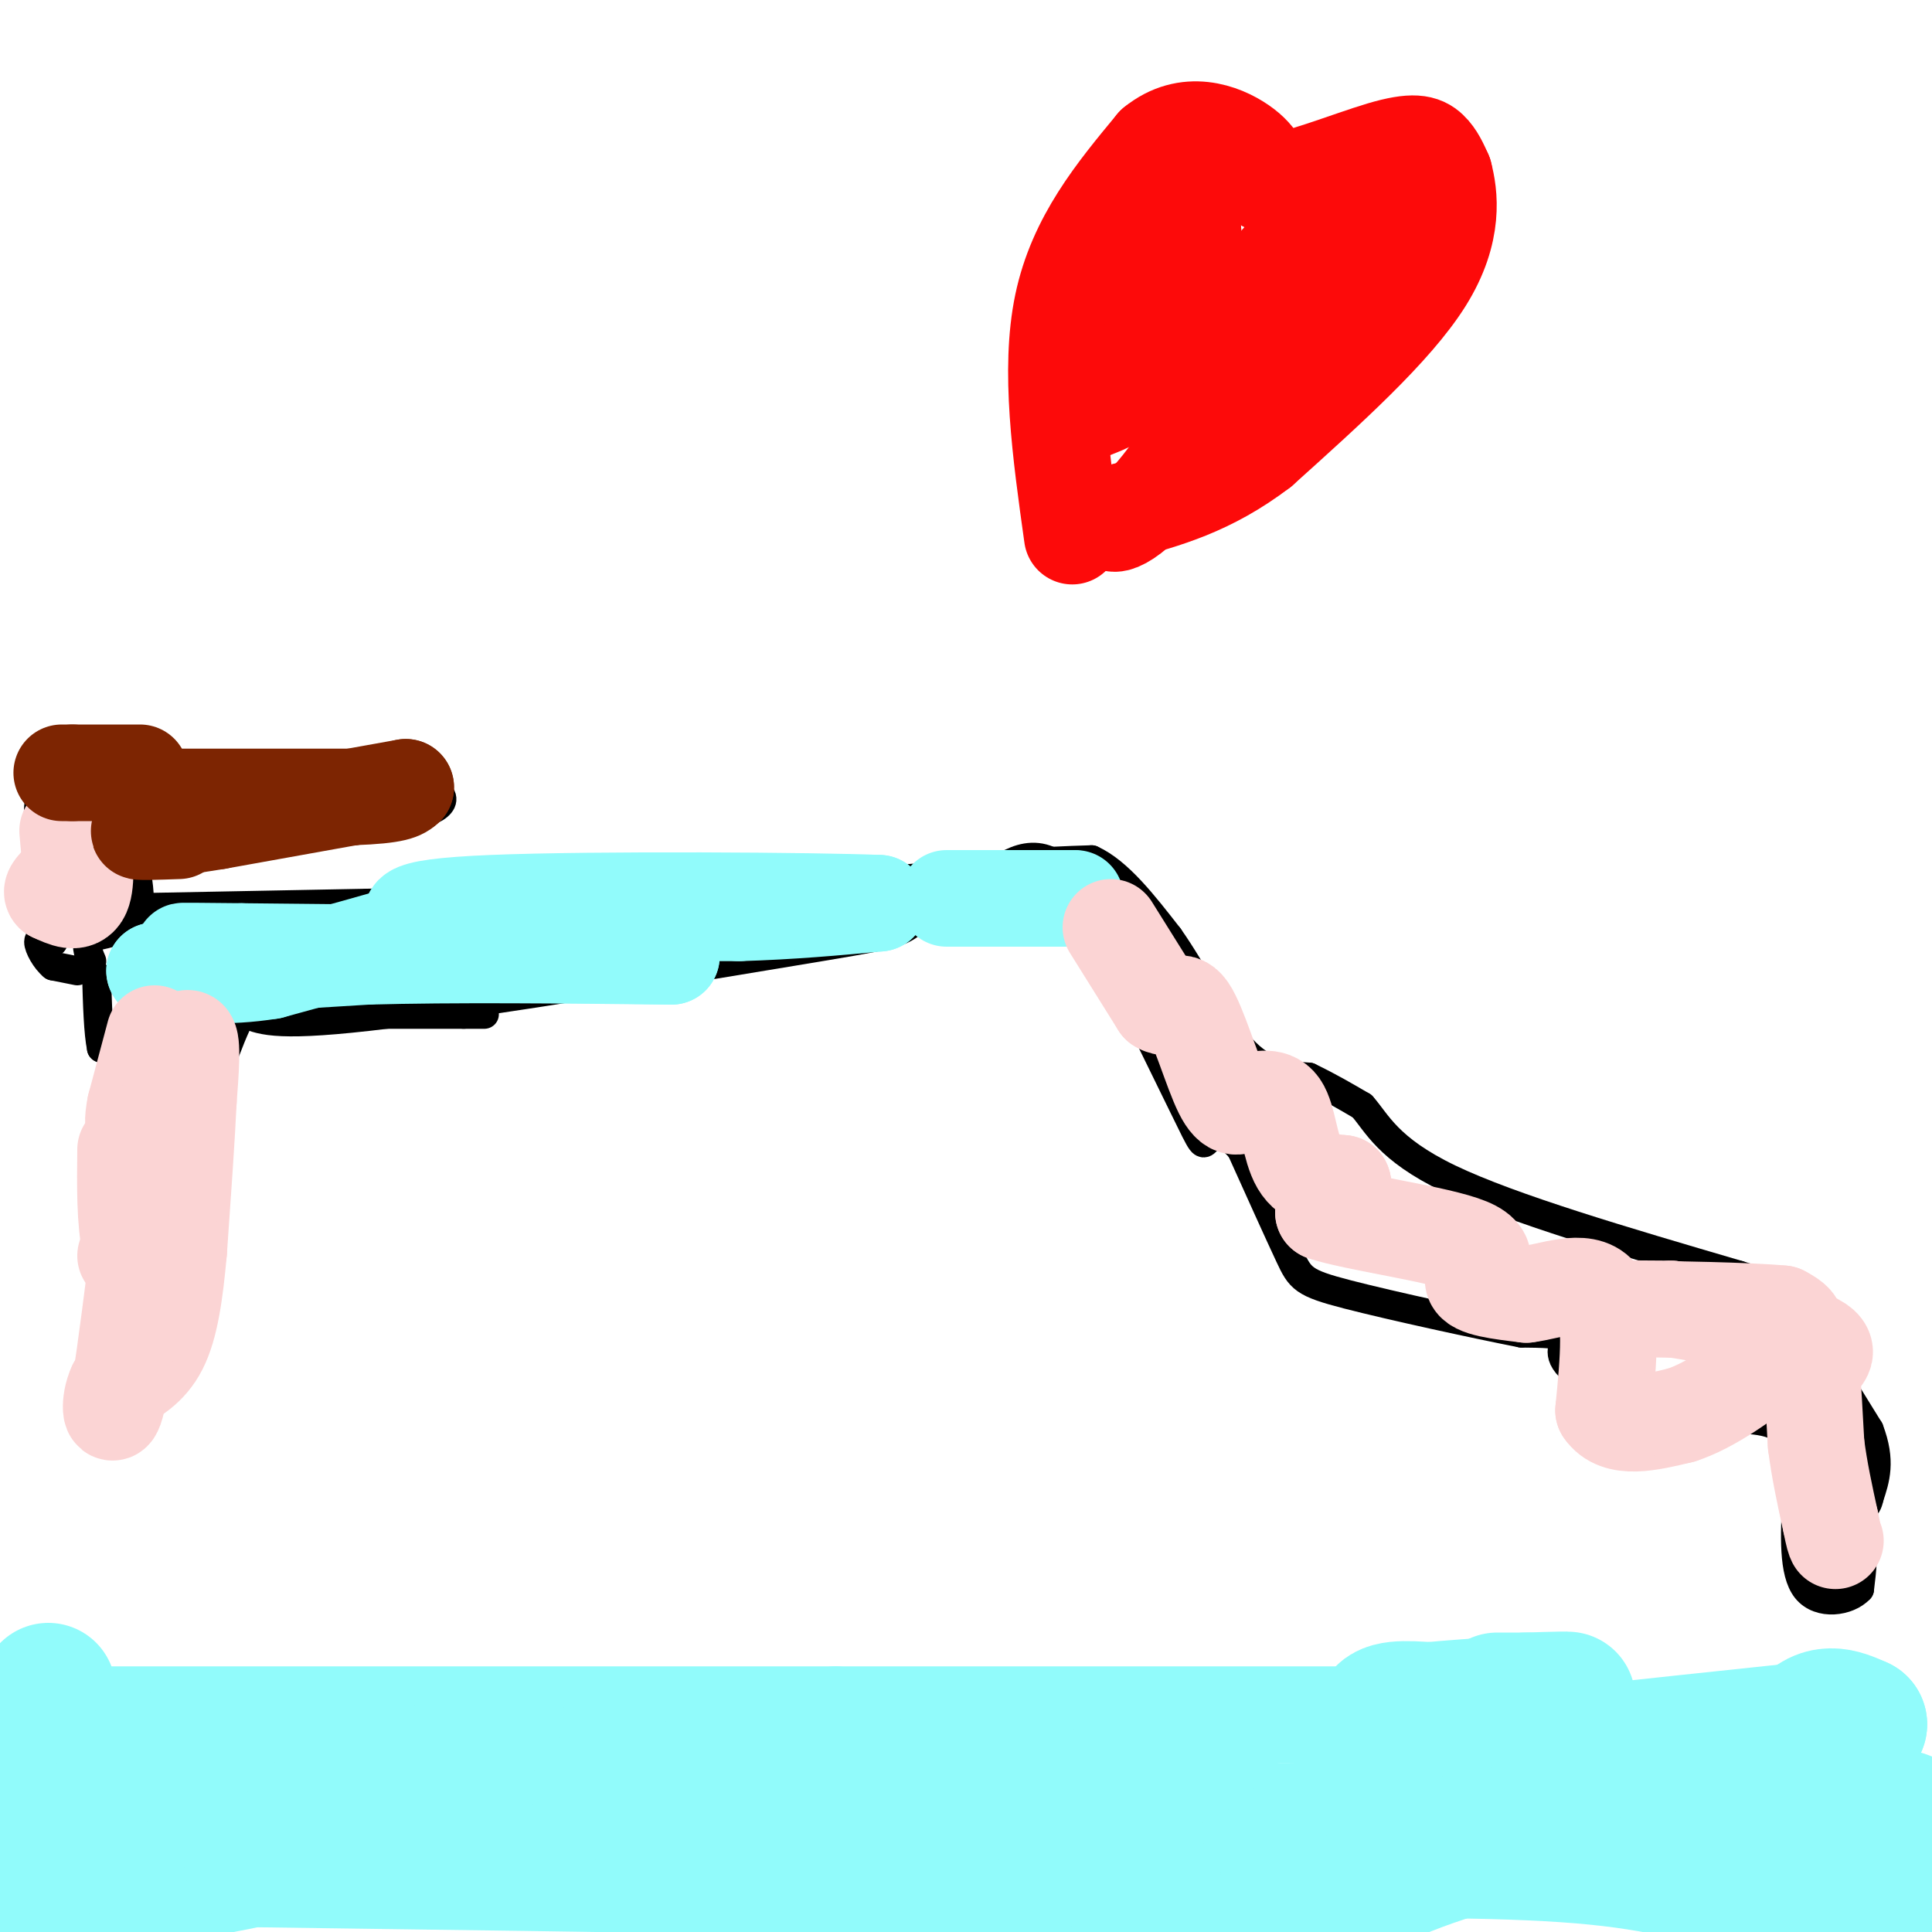 <svg viewBox='0 0 400 400' version='1.1' xmlns='http://www.w3.org/2000/svg' xmlns:xlink='http://www.w3.org/1999/xlink'><g fill='none' stroke='#000000' stroke-width='6' stroke-linecap='round' stroke-linejoin='round'><path d='M370,282c-0.333,3.750 -0.667,7.500 0,10c0.667,2.500 2.333,3.750 4,5'/><path d='M374,297c1.467,3.844 3.133,10.956 5,15c1.867,4.044 3.933,5.022 6,6'/><path d='M385,318c1.000,2.833 0.500,6.917 0,11'/><path d='M385,329c-2.356,2.556 -8.244,3.444 -11,0c-2.756,-3.444 -2.378,-11.222 -2,-19'/><path d='M372,310c-0.267,-5.978 0.067,-11.422 -3,-14c-3.067,-2.578 -9.533,-2.289 -16,-2'/><path d='M353,294c-3.636,-0.022 -4.727,0.922 -10,-1c-5.273,-1.922 -14.727,-6.710 -18,-10c-3.273,-3.290 -0.364,-5.083 -1,-6c-0.636,-0.917 -4.818,-0.959 -9,-1'/><path d='M315,276c-8.940,-1.750 -26.792,-5.625 -36,-8c-9.208,-2.375 -9.774,-3.250 -12,-8c-2.226,-4.750 -6.113,-13.375 -10,-22'/><path d='M257,238c-3.107,-4.000 -5.875,-3.000 -7,-2c-1.125,1.000 -0.607,2.000 -5,-7c-4.393,-9.000 -13.696,-28.000 -23,-47'/><path d='M222,182c-6.833,-7.833 -12.417,-3.917 -18,0'/><path d='M204,182c-5.914,1.882 -11.699,6.587 -15,9c-3.301,2.413 -4.120,2.534 -25,6c-20.880,3.466 -61.823,10.276 -84,13c-22.177,2.724 -25.589,1.362 -29,0'/><path d='M51,210c2.667,0.000 23.833,0.000 45,0'/><path d='M96,210c7.500,0.000 3.750,0.000 0,0'/><path d='M56,208c-1.667,-1.417 -3.333,-2.833 -6,2c-2.667,4.833 -6.333,15.917 -10,27'/><path d='M40,237c-2.267,5.267 -2.933,4.933 -5,5c-2.067,0.067 -5.533,0.533 -9,1'/><path d='M26,243c-2.289,0.644 -3.511,1.756 -4,0c-0.489,-1.756 -0.244,-6.378 0,-11'/><path d='M22,232c0.578,-3.978 2.022,-8.422 2,-11c-0.022,-2.578 -1.511,-3.289 -3,-4'/><path d='M21,217c-0.667,-3.167 -0.833,-9.083 -1,-15'/><path d='M16,201c0.000,0.000 -5.000,-1.000 -5,-1'/><path d='M11,200c-1.578,-1.267 -3.022,-3.933 -3,-5c0.022,-1.067 1.511,-0.533 3,0'/><path d='M11,195c-0.600,-6.133 -3.600,-21.467 -3,-28c0.600,-6.533 4.800,-4.267 9,-2'/><path d='M17,165c3.311,-0.933 7.089,-2.267 9,0c1.911,2.267 1.956,8.133 2,14'/><path d='M28,179c0.711,4.444 1.489,8.556 0,11c-1.489,2.444 -5.244,3.222 -9,4'/><path d='M19,194c-1.500,1.500 -0.750,3.250 0,5'/><path d='M23,166c0.000,0.000 35.000,-4.000 35,-4'/><path d='M58,162c10.833,-0.500 20.417,0.250 30,1'/><path d='M88,163c5.556,1.444 4.444,4.556 -3,6c-7.444,1.444 -21.222,1.222 -35,1'/><path d='M50,170c-9.167,0.833 -14.583,2.417 -20,4'/><path d='M24,188c0.000,0.000 52.000,-1.000 52,-1'/><path d='M76,187c18.333,-0.500 38.167,-1.250 58,-2'/><path d='M134,185c18.500,-0.833 35.750,-1.917 53,-3'/><path d='M187,182c12.500,-1.000 17.250,-2.000 22,-3'/><path d='M209,179c6.500,-0.667 11.750,-0.833 17,-1'/><path d='M226,178c5.500,2.500 10.750,9.250 16,16'/><path d='M242,194c5.200,7.333 10.200,17.667 15,23c4.800,5.333 9.400,5.667 14,6'/><path d='M271,223c4.167,2.000 7.583,4.000 11,6'/><path d='M282,229c3.044,3.378 5.156,8.822 18,15c12.844,6.178 36.422,13.089 60,20'/><path d='M360,264c11.333,3.556 9.667,2.444 12,7c2.333,4.556 8.667,14.778 15,25'/><path d='M387,296c2.500,6.500 1.250,10.250 0,14'/><path d='M387,310c-0.500,2.667 -1.750,2.333 -3,2'/></g>
<g fill='none' stroke='#91FBFB' stroke-width='20' stroke-linecap='round' stroke-linejoin='round'><path d='M116,189c0.000,0.000 37.000,0.000 37,0'/><path d='M153,189c11.000,-0.333 20.000,-1.167 29,-2'/><path d='M182,187c-12.644,-0.533 -58.756,-0.867 -80,0c-21.244,0.867 -17.622,2.933 -14,5'/><path d='M88,192c-7.667,2.333 -19.833,5.667 -32,9'/><path d='M56,201c-9.333,1.500 -16.667,0.750 -24,0'/><path d='M32,201c3.333,-0.500 23.667,-1.750 44,-3'/><path d='M76,198c17.833,-0.500 40.417,-0.250 63,0'/><path d='M139,198c-4.333,-0.167 -46.667,-0.583 -89,-1'/><path d='M50,197c-16.333,-0.167 -12.667,-0.083 -9,0'/><path d='M196,186c0.000,0.000 26.000,0.000 26,0'/><path d='M222,186c2.833,0.000 -3.083,0.000 -9,0'/></g>
<g fill='none' stroke='#FBD4D4' stroke-width='20' stroke-linecap='round' stroke-linejoin='round'><path d='M230,192c0.000,0.000 10.000,16.000 10,16'/><path d='M240,208c2.548,1.714 3.917,-2.000 6,1c2.083,3.000 4.881,12.714 7,17c2.119,4.286 3.560,3.143 5,2'/><path d='M258,228c2.226,-0.131 5.292,-1.458 7,1c1.708,2.458 2.060,8.702 4,12c1.940,3.298 5.470,3.649 9,4'/><path d='M278,245c0.833,1.667 -1.583,3.833 -4,6'/><path d='M274,251c6.238,2.131 23.833,4.458 30,7c6.167,2.542 0.905,5.298 1,7c0.095,1.702 5.548,2.351 11,3'/><path d='M316,268c5.000,-0.600 12.000,-3.600 15,0c3.000,3.600 2.000,13.800 1,24'/><path d='M332,292c2.833,4.167 9.417,2.583 16,1'/><path d='M348,293c6.155,-1.952 13.542,-7.333 18,-11c4.458,-3.667 5.988,-5.619 6,-7c0.012,-1.381 -1.494,-2.190 -3,-3'/><path d='M369,272c-7.178,-0.689 -23.622,-0.911 -29,-1c-5.378,-0.089 0.311,-0.044 6,0'/><path d='M346,271c7.111,1.067 21.889,3.733 28,6c6.111,2.267 3.556,4.133 1,6'/><path d='M375,283c0.333,3.667 0.667,9.833 1,16'/><path d='M376,299c0.667,5.333 1.833,10.667 3,16'/><path d='M379,315c0.667,3.333 0.833,3.667 1,4'/><path d='M32,214c0.000,0.000 -4.000,15.000 -4,15'/><path d='M28,229c-0.667,3.333 -0.333,4.167 0,5'/><path d='M28,234c0.000,0.833 0.000,0.417 0,0'/><path d='M14,172c0.000,0.000 1.000,11.000 1,11'/><path d='M15,183c0.500,0.667 1.250,-3.167 2,-7'/><path d='M17,176c0.578,0.911 1.022,6.689 0,9c-1.022,2.311 -3.511,1.156 -6,0'/><path d='M11,185c-0.667,-0.500 0.667,-1.750 2,-3'/></g>
<g fill='none' stroke='#7D2502' stroke-width='20' stroke-linecap='round' stroke-linejoin='round'><path d='M29,165c0.000,0.000 44.000,0.000 44,0'/><path d='M73,165c9.167,-0.333 10.083,-1.167 11,-2'/><path d='M84,163c-4.667,0.833 -21.833,3.917 -39,7'/><path d='M45,170c-9.167,1.500 -12.583,1.750 -16,2'/><path d='M29,172c-1.333,0.333 3.333,0.167 8,0'/><path d='M29,160c0.000,0.000 -14.000,0.000 -14,0'/><path d='M15,160c-2.667,0.000 -2.333,0.000 -2,0'/></g>
<g fill='none' stroke='#FBD4D4' stroke-width='20' stroke-linecap='round' stroke-linejoin='round'><path d='M26,238c-0.083,7.500 -0.167,15.000 1,20c1.167,5.000 3.583,7.500 6,10'/><path d='M33,268c1.111,-1.067 0.889,-8.733 0,-13c-0.889,-4.267 -2.444,-5.133 -4,-6'/><path d='M29,249c-0.933,-2.222 -1.267,-4.778 0,-6c1.267,-1.222 4.133,-1.111 7,-1'/><path d='M36,242c1.133,5.000 0.467,18.000 0,17c-0.467,-1.000 -0.733,-16.000 -1,-31'/><path d='M35,228c0.733,-8.289 3.067,-13.511 4,-13c0.933,0.511 0.467,6.756 0,13'/><path d='M39,228c-0.333,7.333 -1.167,19.167 -2,31'/><path d='M37,259c-0.800,8.911 -1.800,15.689 -4,20c-2.200,4.311 -5.600,6.156 -9,8'/><path d='M24,287c-1.578,3.333 -1.022,7.667 0,4c1.022,-3.667 2.511,-15.333 4,-27'/><path d='M28,264c0.978,-5.089 1.422,-4.311 1,-4c-0.422,0.311 -1.711,0.156 -3,0'/></g>
<g fill='none' stroke='#FD0A0A' stroke-width='20' stroke-linecap='round' stroke-linejoin='round'><path d='M222,111c-2.417,-17.250 -4.833,-34.500 -2,-48c2.833,-13.500 10.917,-23.250 19,-33'/><path d='M239,30c6.733,-5.489 14.067,-2.711 18,0c3.933,2.711 4.467,5.356 5,8'/><path d='M262,38c5.643,-0.286 17.250,-5.000 24,-7c6.750,-2.000 8.643,-1.286 10,0c1.357,1.286 2.179,3.143 3,5'/><path d='M299,36c1.089,4.111 2.311,11.889 -4,22c-6.311,10.111 -20.156,22.556 -34,35'/><path d='M261,93c-10.500,8.000 -19.750,10.500 -29,13'/><path d='M232,106c-4.202,3.119 -0.208,4.417 7,-4c7.208,-8.417 17.631,-26.548 26,-36c8.369,-9.452 14.685,-10.226 21,-11'/><path d='M286,55c4.536,-2.845 5.375,-4.458 2,-6c-3.375,-1.542 -10.964,-3.012 -17,0c-6.036,3.012 -10.518,10.506 -15,18'/><path d='M256,67c-5.400,4.978 -11.400,8.422 -13,5c-1.600,-3.422 1.200,-13.711 4,-24'/><path d='M247,48c-1.067,3.778 -5.733,25.222 -8,30c-2.267,4.778 -2.133,-7.111 -2,-19'/><path d='M237,59c2.252,-8.479 8.883,-20.176 11,-25c2.117,-4.824 -0.281,-2.776 -2,-2c-1.719,0.776 -2.760,0.280 -4,0c-1.240,-0.280 -2.680,-0.345 -3,6c-0.320,6.345 0.480,19.098 0,27c-0.480,7.902 -2.240,10.951 -4,14'/><path d='M235,79c-2.167,3.333 -5.583,4.667 -9,6'/></g>
<g fill='none' stroke='#91FBFB' stroke-width='20' stroke-linecap='round' stroke-linejoin='round'><path d='M29,355c-13.500,0.000 -27.000,0.000 -3,0c24.000,0.000 85.500,0.000 147,0'/><path d='M173,355c42.167,0.000 74.083,0.000 106,0'/><path d='M279,355c17.667,0.000 8.833,0.000 0,0'/></g>
<g fill='none' stroke='#91FBFB' stroke-width='28' stroke-linecap='round' stroke-linejoin='round'><path d='M10,350c0.000,0.000 -1.000,50.000 -1,50'/><path d='M34,399c-1.756,-4.733 -3.511,-9.467 -1,-11c2.511,-1.533 9.289,0.133 10,-1c0.711,-1.133 -4.644,-5.067 -10,-9'/><path d='M33,378c-5.022,-4.289 -12.578,-10.511 -3,-13c9.578,-2.489 36.289,-1.244 63,0'/><path d='M93,365c14.333,-1.119 18.667,-3.917 6,0c-12.667,3.917 -42.333,14.548 -53,19c-10.667,4.452 -2.333,2.726 6,1'/><path d='M52,385c35.867,0.556 122.533,1.444 164,3c41.467,1.556 37.733,3.778 34,6'/><path d='M250,394c10.667,2.000 20.333,4.000 30,6'/><path d='M383,398c8.622,-7.467 17.244,-14.933 15,-19c-2.244,-4.067 -15.356,-4.733 -26,-5c-10.644,-0.267 -18.822,-0.133 -27,0'/><path d='M345,374c-12.911,1.511 -31.689,5.289 -46,10c-14.311,4.711 -24.156,10.356 -34,16'/><path d='M238,397c0.511,-2.067 1.022,-4.133 -7,-9c-8.022,-4.867 -24.578,-12.533 -37,-16c-12.422,-3.467 -20.711,-2.733 -29,-2'/><path d='M165,370c-11.667,-0.167 -26.333,0.417 -41,1'/><path d='M124,371c9.044,-0.200 52.156,-1.200 81,0c28.844,1.200 43.422,4.600 58,8'/><path d='M263,379c24.667,0.089 57.333,-3.689 62,-4c4.667,-0.311 -18.667,2.844 -42,6'/><path d='M283,381c-12.500,1.405 -22.750,1.917 -14,2c8.750,0.083 36.500,-0.262 55,1c18.500,1.262 27.750,4.131 37,7'/><path d='M361,391c10.667,0.833 18.833,-0.583 27,-2'/><path d='M388,389c-1.498,-0.896 -18.742,-2.137 -26,-2c-7.258,0.137 -4.531,1.652 -1,-4c3.531,-5.652 7.866,-18.472 12,-24c4.134,-5.528 8.067,-3.764 12,-2'/><path d='M385,357c-13.667,1.333 -53.833,5.667 -94,10'/><path d='M291,367c-14.988,2.179 -5.458,2.625 -3,0c2.458,-2.625 -2.155,-8.321 -2,-11c0.155,-2.679 5.077,-2.339 10,-2'/><path d='M296,354c7.867,-0.756 22.533,-1.644 27,-2c4.467,-0.356 -1.267,-0.178 -7,0'/><path d='M316,352c-2.167,0.000 -4.083,0.000 -6,0'/></g>
</svg>